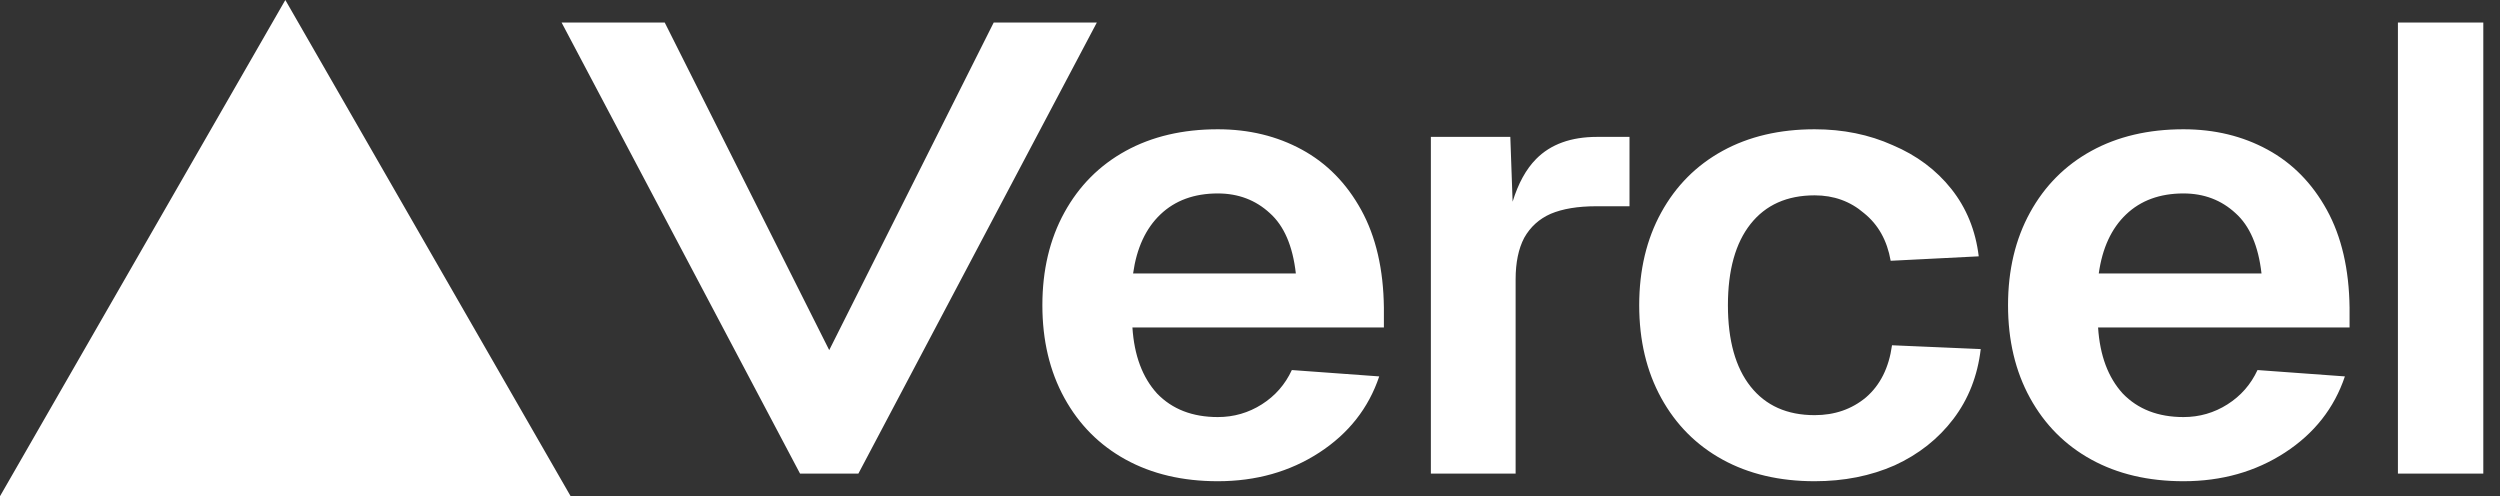 <svg aria-label="Vercel logotype" xmlns="http://www.w3.org/2000/svg" viewBox="0 0 262 52" width="262" height="52" role="img">
            <rect x="0" y="0" width="262" height="52" fill="#333333" stroke="none"/>
            <path d="M59.802 52L29.902 0L0.002 52H59.802ZM89.959 49.633L114.947 2.364H104.139L86.902 36.692L69.665 2.364H58.856L83.844 49.633H89.959ZM260.25 2.364V49.633H251.302V2.364H260.25ZM210.442 31.99C210.442 28.306 211.211 25.066 212.749 22.27C214.287 19.474 216.431 17.321 219.181 15.812C221.93 14.303 225.146 13.548 228.828 13.548C232.09 13.548 235.026 14.258 237.636 15.679C240.245 17.099 242.319 19.207 243.857 22.004C245.395 24.8 246.187 28.217 246.234 32.256V34.32H219.88C220.066 37.25 220.928 39.558 222.466 41.244C224.051 42.886 226.171 43.708 228.828 43.708C230.505 43.708 232.043 43.264 233.441 42.376C234.839 41.488 235.888 40.29 236.587 38.781L245.745 39.447C244.626 42.775 242.529 45.438 239.453 47.436C236.377 49.433 232.835 50.432 228.828 50.432C225.146 50.432 221.93 49.677 219.181 48.168C216.431 46.659 214.287 44.506 212.749 41.71C211.211 38.914 210.442 35.674 210.442 31.99ZM237.006 28.661C236.68 25.776 235.771 23.668 234.28 22.337C232.789 20.961 230.971 20.273 228.828 20.273C226.358 20.273 224.354 21.005 222.816 22.47C221.278 23.934 220.322 25.998 219.95 28.661H237.006ZM195.347 22.337C196.838 23.535 197.77 25.199 198.143 27.33L207.371 26.864C207.044 24.156 206.089 21.804 204.505 19.807C202.92 17.809 200.869 16.278 198.353 15.213C195.883 14.103 193.157 13.548 190.174 13.548C186.492 13.548 183.277 14.303 180.527 15.812C177.777 17.321 175.634 19.474 174.096 22.27C172.558 25.066 171.789 28.306 171.789 31.99C171.789 35.674 172.558 38.914 174.096 41.71C175.634 44.506 177.777 46.659 180.527 48.168C183.277 49.677 186.492 50.432 190.174 50.432C193.25 50.432 196.046 49.877 198.563 48.767C201.079 47.613 203.13 45.993 204.714 43.907C206.299 41.821 207.254 39.38 207.58 36.584L198.283 36.184C197.957 38.537 197.048 40.356 195.557 41.644C194.065 42.886 192.271 43.508 190.174 43.508C187.285 43.508 185.048 42.509 183.463 40.512C181.879 38.514 181.086 35.674 181.086 31.99C181.086 28.306 181.879 25.466 183.463 23.468C185.048 21.471 187.285 20.472 190.174 20.472C192.178 20.472 193.902 21.094 195.347 22.337ZM149.955 14.346H158.281L158.522 21.137C159.113 19.215 159.935 17.722 160.988 16.659C162.514 15.117 164.642 14.346 167.371 14.346H170.771V21.615H167.302C165.359 21.615 163.763 21.879 162.514 22.407C161.311 22.936 160.386 23.773 159.739 24.919C159.137 26.064 158.837 27.518 158.837 29.28V49.633H149.955V14.346ZM111.548 22.27C110.01 25.066 109.241 28.306 109.241 31.99C109.241 35.674 110.01 38.914 111.548 41.71C113.086 44.506 115.229 46.659 117.979 48.168C120.729 49.677 123.944 50.432 127.626 50.432C131.634 50.432 135.176 49.433 138.252 47.436C141.327 45.438 143.425 42.775 144.543 39.447L135.385 38.781C134.686 40.29 133.638 41.488 132.24 42.376C130.842 43.264 129.304 43.708 127.626 43.708C124.97 43.708 122.849 42.886 121.265 41.244C119.727 39.558 118.865 37.25 118.678 34.32H145.032V32.256C144.986 28.217 144.194 24.8 142.656 22.004C141.118 19.207 139.044 17.099 136.434 15.679C133.824 14.258 130.888 13.548 127.626 13.548C123.944 13.548 120.729 14.303 117.979 15.812C115.229 17.321 113.086 19.474 111.548 22.27ZM133.079 22.337C134.57 23.668 135.479 25.776 135.805 28.661H118.748C119.121 25.998 120.076 23.934 121.614 22.47C123.152 21.005 125.156 20.273 127.626 20.273C129.77 20.273 131.587 20.961 133.079 22.337Z" fill="white">
            </path>
          </svg>